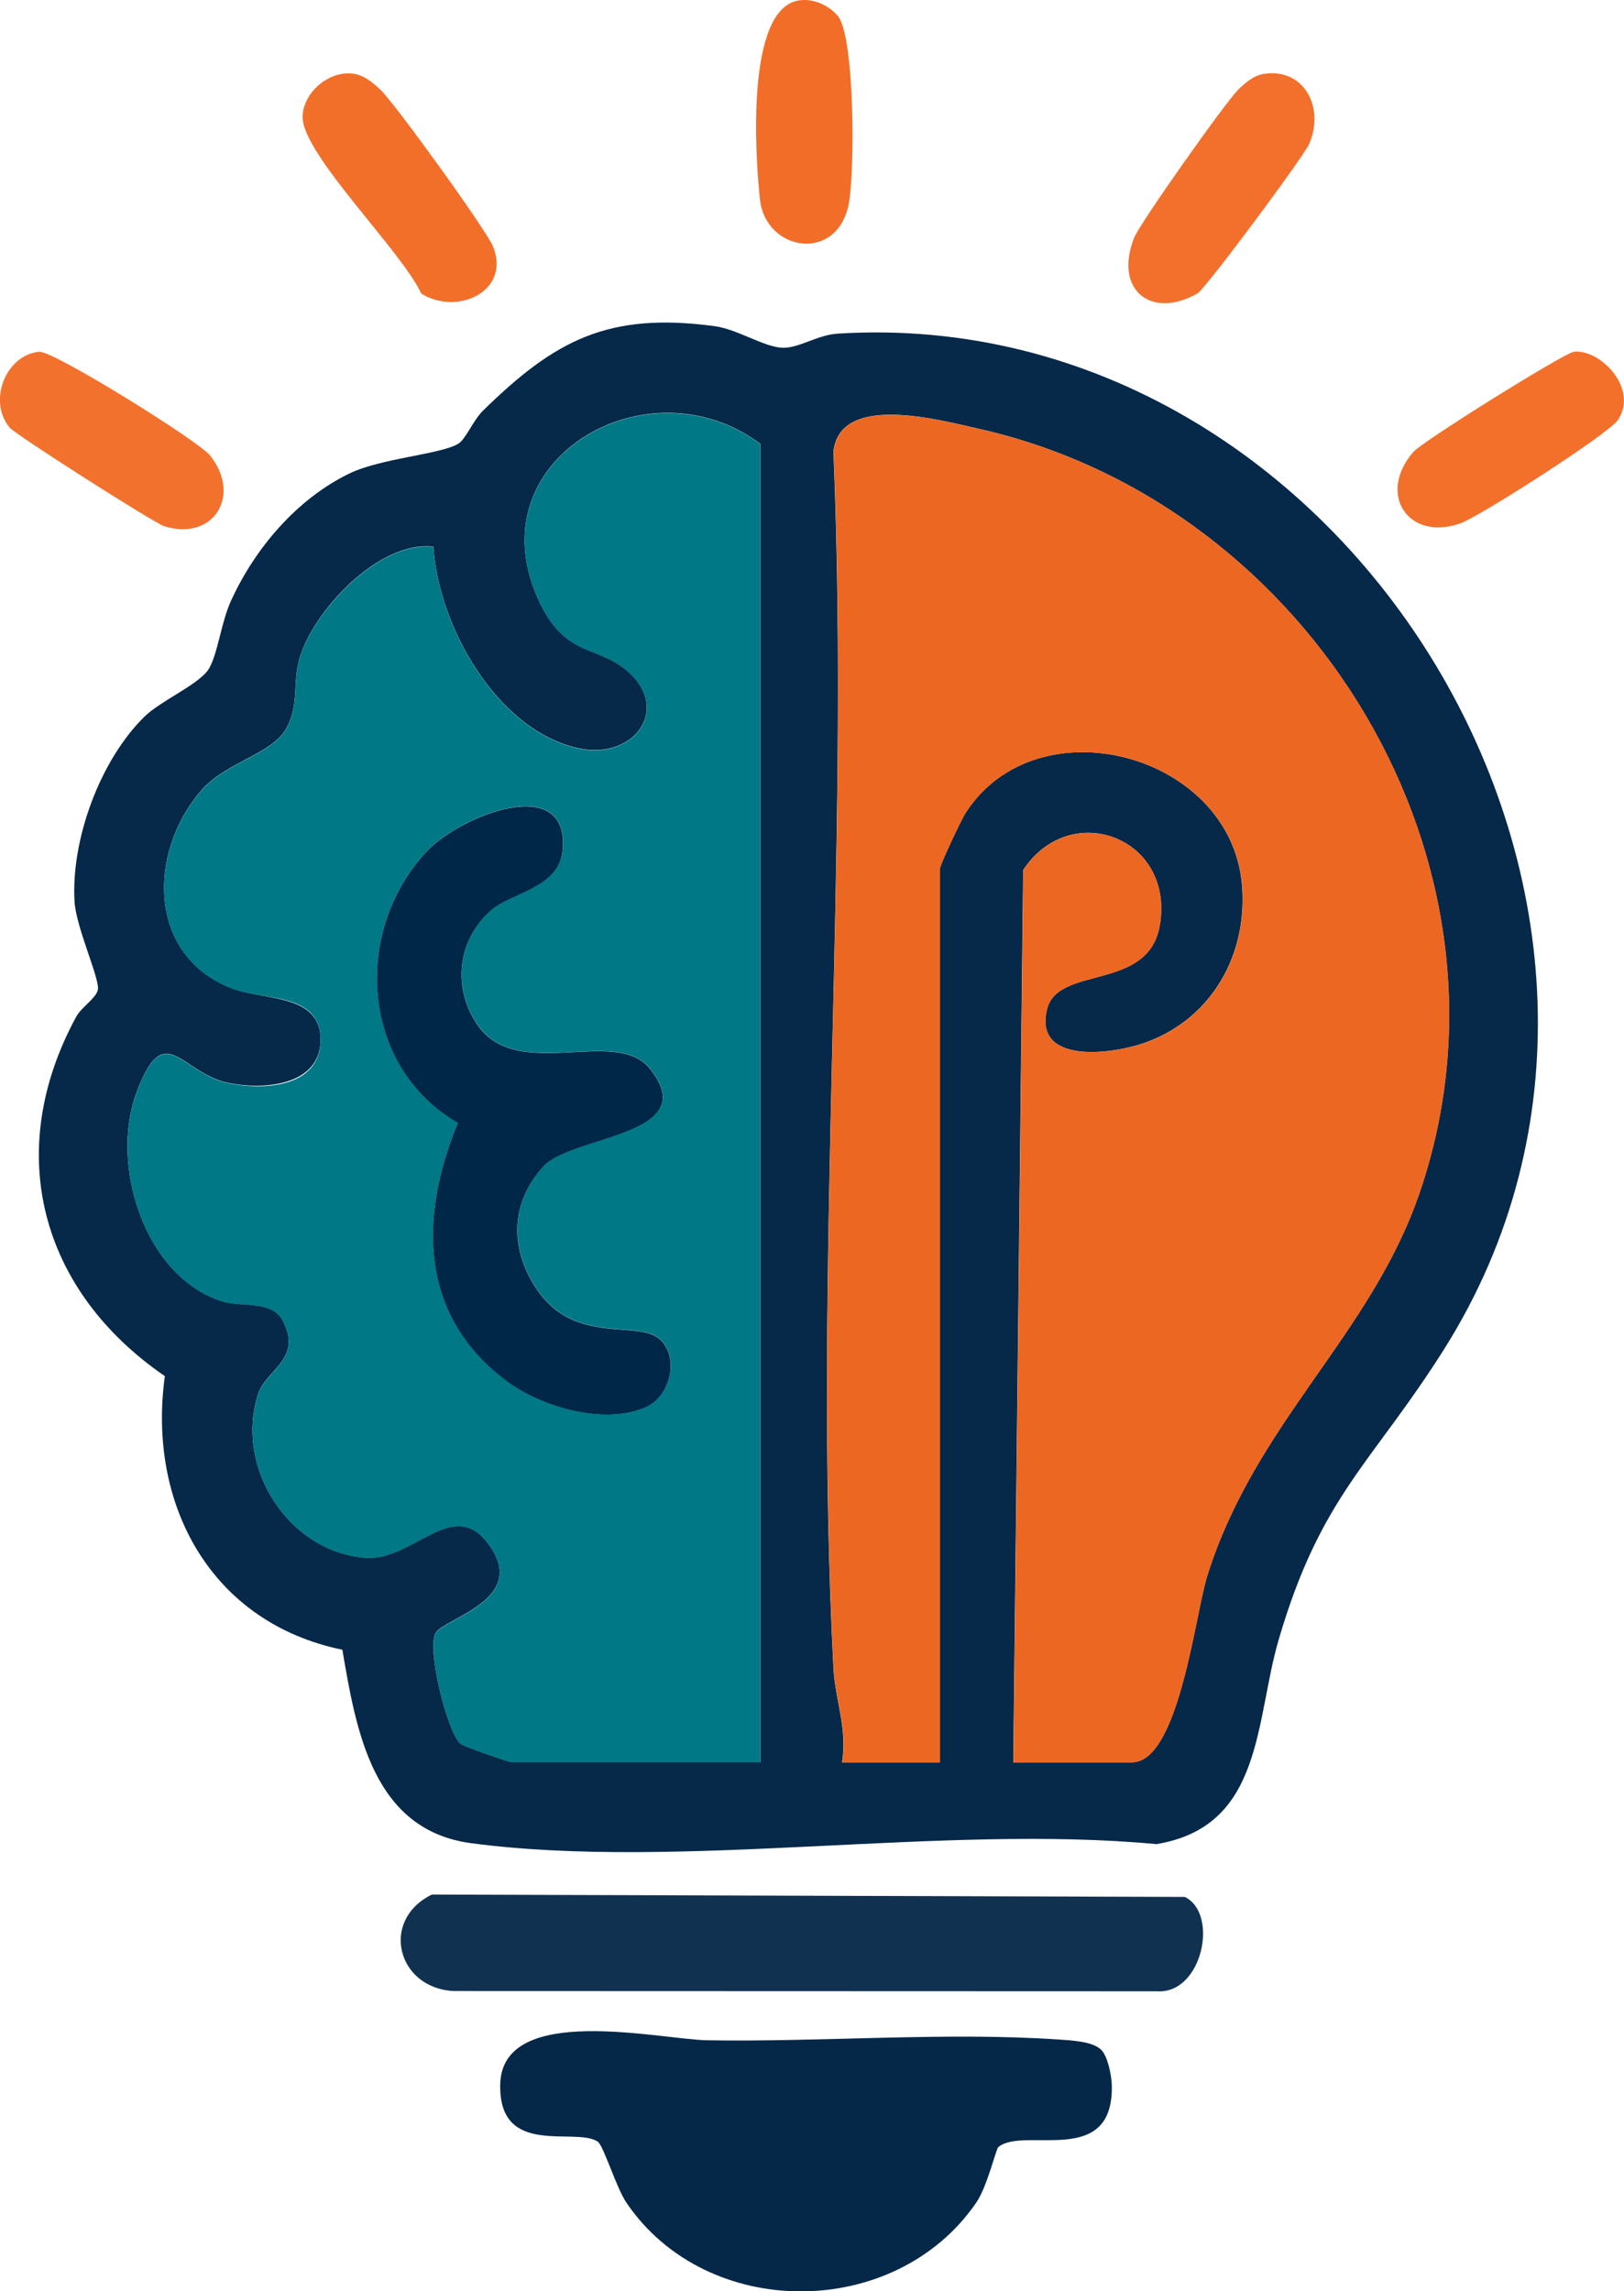 <?xml version="1.0" encoding="UTF-8"?>
<svg id="Layer_1" data-name="Layer 1" xmlns="http://www.w3.org/2000/svg" viewBox="0 0 198.99 280.69">
  <defs>
    <style>
      .cls-1 {
        fill: #052849;
      }

      .cls-2 {
        fill: #007885;
      }

      .cls-3 {
        fill: #ec6822;
      }

      .cls-4 {
        fill: #f26e28;
      }

      .cls-5 {
        fill: #062849;
      }

      .cls-6 {
        fill: #f26f2a;
      }

      .cls-7 {
        fill: #f2702b;
      }

      .cls-8 {
        fill: #113151;
      }

      .cls-9 {
        fill: #f2712c;
      }

      .cls-10 {
        fill: #f3702b;
      }

      .cls-11 {
        fill: #002748;
      }
    </style>
  </defs>
  <path class="cls-5" d="M41.96,202.1c-16.05-3.29-23.94-17.73-21.76-33.52-15.31-10.5-19.83-27.53-10.86-44.03.64-1.18,2.44-2.26,2.65-3.3.27-1.32-2.67-7.59-2.86-10.83-.43-7.55,3.1-17.21,8.51-22.57,2.09-2.07,6.91-4.06,8-6s1.45-5.62,2.69-8.31c2.95-6.42,8.06-12.42,14.47-15.53,3.9-1.89,11.26-2.36,13.35-3.65.92-.56,1.83-2.86,2.99-4.01,8.81-8.65,15.35-12.16,28.45-10.39,2.74.37,6.01,2.54,8.24,2.64,2.02.1,4.31-1.58,6.83-1.73,62.63-3.89,108.01,70.82,74.33,124.34-8.84,14.05-15.14,17.96-20.32,35.68-2.9,9.91-1.86,22.88-14.98,25.02-26.22-2.47-58.44,3.26-83.94-.11-12.07-1.6-14.11-13.76-15.8-23.7ZM93.18,215.89V54.39c-13.82-10.4-35.13,1.94-27.17,19.17,3.3,7.14,7.28,5.33,11.12,8.87,4.97,4.58.49,10.69-6.22,9.24-10.08-2.18-17.21-15.08-17.81-24.71-6.7-.76-14.82,7.94-16.45,13.88-.8,2.91,0,5.58-1.58,8.42-1.76,3.14-7.4,4.09-10.42,7.58-6.61,7.66-6.56,20.32,3.81,24.25,3.87,1.47,10.84.64,10.82,6.28s-6.98,6.2-11.38,5.27c-5.78-1.23-7.74-8.03-11.19,1.25-3.26,8.77.96,22.45,10.44,25.5,2.47.8,6.2-.2,7.54,2.46,2.37,4.72-2.08,5.89-3.07,8.95-2.9,8.98,3.74,19.32,13.18,20.03,5.69.43,10.57-7.38,14.85-1.94,5.51,7.01-5.15,9.26-6.27,11.16s1.41,12.1,3.04,13.56c.34.31,5.93,2.25,6.26,2.25h30.5ZM124.18,215.89h14.5c5.75,0,7.75-18.1,9.22-22.78,5.9-18.89,20.03-29.45,26.03-46.97,13.79-40.26-13.33-84.43-53.91-93.59-5.09-1.15-17.1-4.43-17.9,2.78,2.08,49.12-2.56,100.22.01,149.1.2,3.75,1.74,7.47,1.04,11.46h12v-109.5c0-.44,2.59-5.96,3.16-6.84,8.78-13.56,32.47-7.26,33.85,8.84.73,8.47-3.64,16.34-11.73,19.29-4.16,1.52-13.87,2.77-12.15-4.08,1.36-5.41,12.42-2.09,13.81-10.26,1.82-10.76-10.95-15.53-16.74-6.75l-1.21,109.29Z"/>
  <path class="cls-1" d="M134.94,251.12c.8.81,1.25,3.1,1.29,4.29.27,10.28-10.79,5.01-13.91,7.62-.28.23-1.35,4.83-2.7,6.8-9.9,14.44-33.01,14.55-42.87,0-1.24-1.82-2.8-7.01-3.52-7.48-2.74-1.82-12.11,2.01-11.94-6.98.19-10.1,19.6-5.53,25.35-5.43,14.01.24,29.33-1.04,43.09-.09,1.53.11,4.14.2,5.22,1.28Z"/>
  <path class="cls-8" d="M52.88,232.09l92.3.29c4.2,2.04,2.15,11.96-3.45,11.56l-86.07-.03c-6.95-.28-9.17-8.62-2.77-11.81Z"/>
  <path class="cls-6" d="M41.9,9.05c2.07-.32,3.27.61,4.7,1.93,1.73,1.6,12.99,17.19,13.81,19.21,2.22,5.46-4.35,8.55-8.8,5.77-2.26-5.04-14.48-16.99-14.53-21.57-.02-2.57,2.34-4.95,4.82-5.34Z"/>
  <path class="cls-7" d="M154.9,9.05c4.84-.74,7.48,4.08,5.51,8.59-.68,1.56-12.68,17.73-13.68,18.3-5.59,3.22-10.28-.34-7.78-6.78.69-1.78,11.28-16.74,12.79-18.2.89-.86,1.88-1.72,3.16-1.92Z"/>
  <path class="cls-10" d="M192.83,43.09c3.21-.37,8.01,4.49,5.41,8.37-1.13,1.69-16.98,11.86-19.34,12.67-6.4,2.2-10.16-3.63-5.74-8.75,1.14-1.32,18.52-12.15,19.67-12.28Z"/>
  <path class="cls-9" d="M4.83,43.1c1.7-.15,19.48,10.9,20.92,12.71,3.88,4.88.45,10.51-5.61,8.66-1.24-.38-18.24-11.22-18.96-12.09-2.71-3.26-.47-8.91,3.64-9.29Z"/>
  <path class="cls-4" d="M97.9.05c1.77-.27,3.6.57,4.74,1.88,2.14,2.47,2.12,19.62,1.32,23.25-1.56,7.06-10.15,5.55-10.84-.74-.59-5.38-1.76-23.4,4.78-24.39Z"/>
  <path class="cls-3" d="M124.18,215.89l1.21-109.29c5.79-8.79,18.56-4.01,16.74,6.75-1.38,8.17-12.45,4.85-13.81,10.26-1.72,6.85,7.98,5.59,12.15,4.08,8.09-2.95,12.45-10.82,11.73-19.29-1.39-16.11-25.07-22.4-33.85-8.84-.57.88-3.16,6.4-3.16,6.84v109.5h-12c.7-3.98-.84-7.7-1.04-11.46-2.58-48.88,2.06-99.98-.01-149.1.8-7.22,12.81-3.93,17.9-2.78,40.58,9.16,67.7,53.32,53.91,93.59-6,17.52-20.13,28.08-26.03,46.97-1.46,4.69-3.47,22.78-9.22,22.78h-14.5Z"/>
  <path class="cls-2" d="M93.18,215.89h-30.5c-.33,0-5.92-1.94-6.26-2.25-1.63-1.47-4.16-11.66-3.04-13.56s11.78-4.15,6.27-11.16c-4.27-5.44-9.16,2.37-14.85,1.94-9.44-.72-16.08-11.05-13.18-20.03.99-3.06,5.43-4.23,3.07-8.95-1.34-2.66-5.07-1.66-7.54-2.46-9.48-3.05-13.7-16.74-10.44-25.5,3.45-9.28,5.41-2.48,11.19-1.25,4.4.94,11.36.57,11.38-5.27s-6.95-4.82-10.82-6.28c-10.37-3.93-10.42-16.59-3.81-24.25,3.02-3.5,8.66-4.44,10.42-7.58,1.58-2.84.78-5.51,1.58-8.42,1.64-5.94,9.75-14.64,16.45-13.88.6,9.62,7.73,22.53,17.81,24.71,6.71,1.45,11.2-4.66,6.22-9.24-3.85-3.54-7.83-1.73-11.12-8.87-7.96-17.23,13.36-29.58,27.17-19.17v161.5ZM80.94,164.13c-2.63-2.61-10.46.84-15.21-6.29-3.28-4.92-3.19-10.54.9-15,3.51-3.82,19.61-3.69,13.02-11.93-4.26-5.33-16.51,1.94-21.33-5.66-2.89-4.54-2.19-10.25,1.93-13.8,2.51-2.16,8.21-2.7,8.68-7.2,1.02-9.75-12.55-4.4-16.74.14-8.98,9.74-8.02,26.25,3.92,33.14-4.78,11.61-4.76,23.8,6.16,31.76,4.29,3.13,11.84,5.31,16.9,3.06,2.94-1.31,4.12-5.92,1.78-8.24Z"/>
  <path class="cls-11" d="M80.94,164.13c2.34,2.33,1.16,6.94-1.78,8.24-5.05,2.24-12.61.06-16.9-3.06-10.92-7.97-10.94-20.16-6.16-31.76-11.94-6.9-12.89-23.41-3.92-33.14,4.19-4.54,17.76-9.89,16.74-.14-.47,4.51-6.17,5.04-8.68,7.2-4.12,3.55-4.82,9.26-1.93,13.8,4.83,7.59,17.07.33,21.33,5.66,6.59,8.24-9.5,8.11-13.02,11.93-4.1,4.46-4.18,10.08-.9,15,4.75,7.13,12.58,3.68,15.21,6.29Z"/>
</svg>